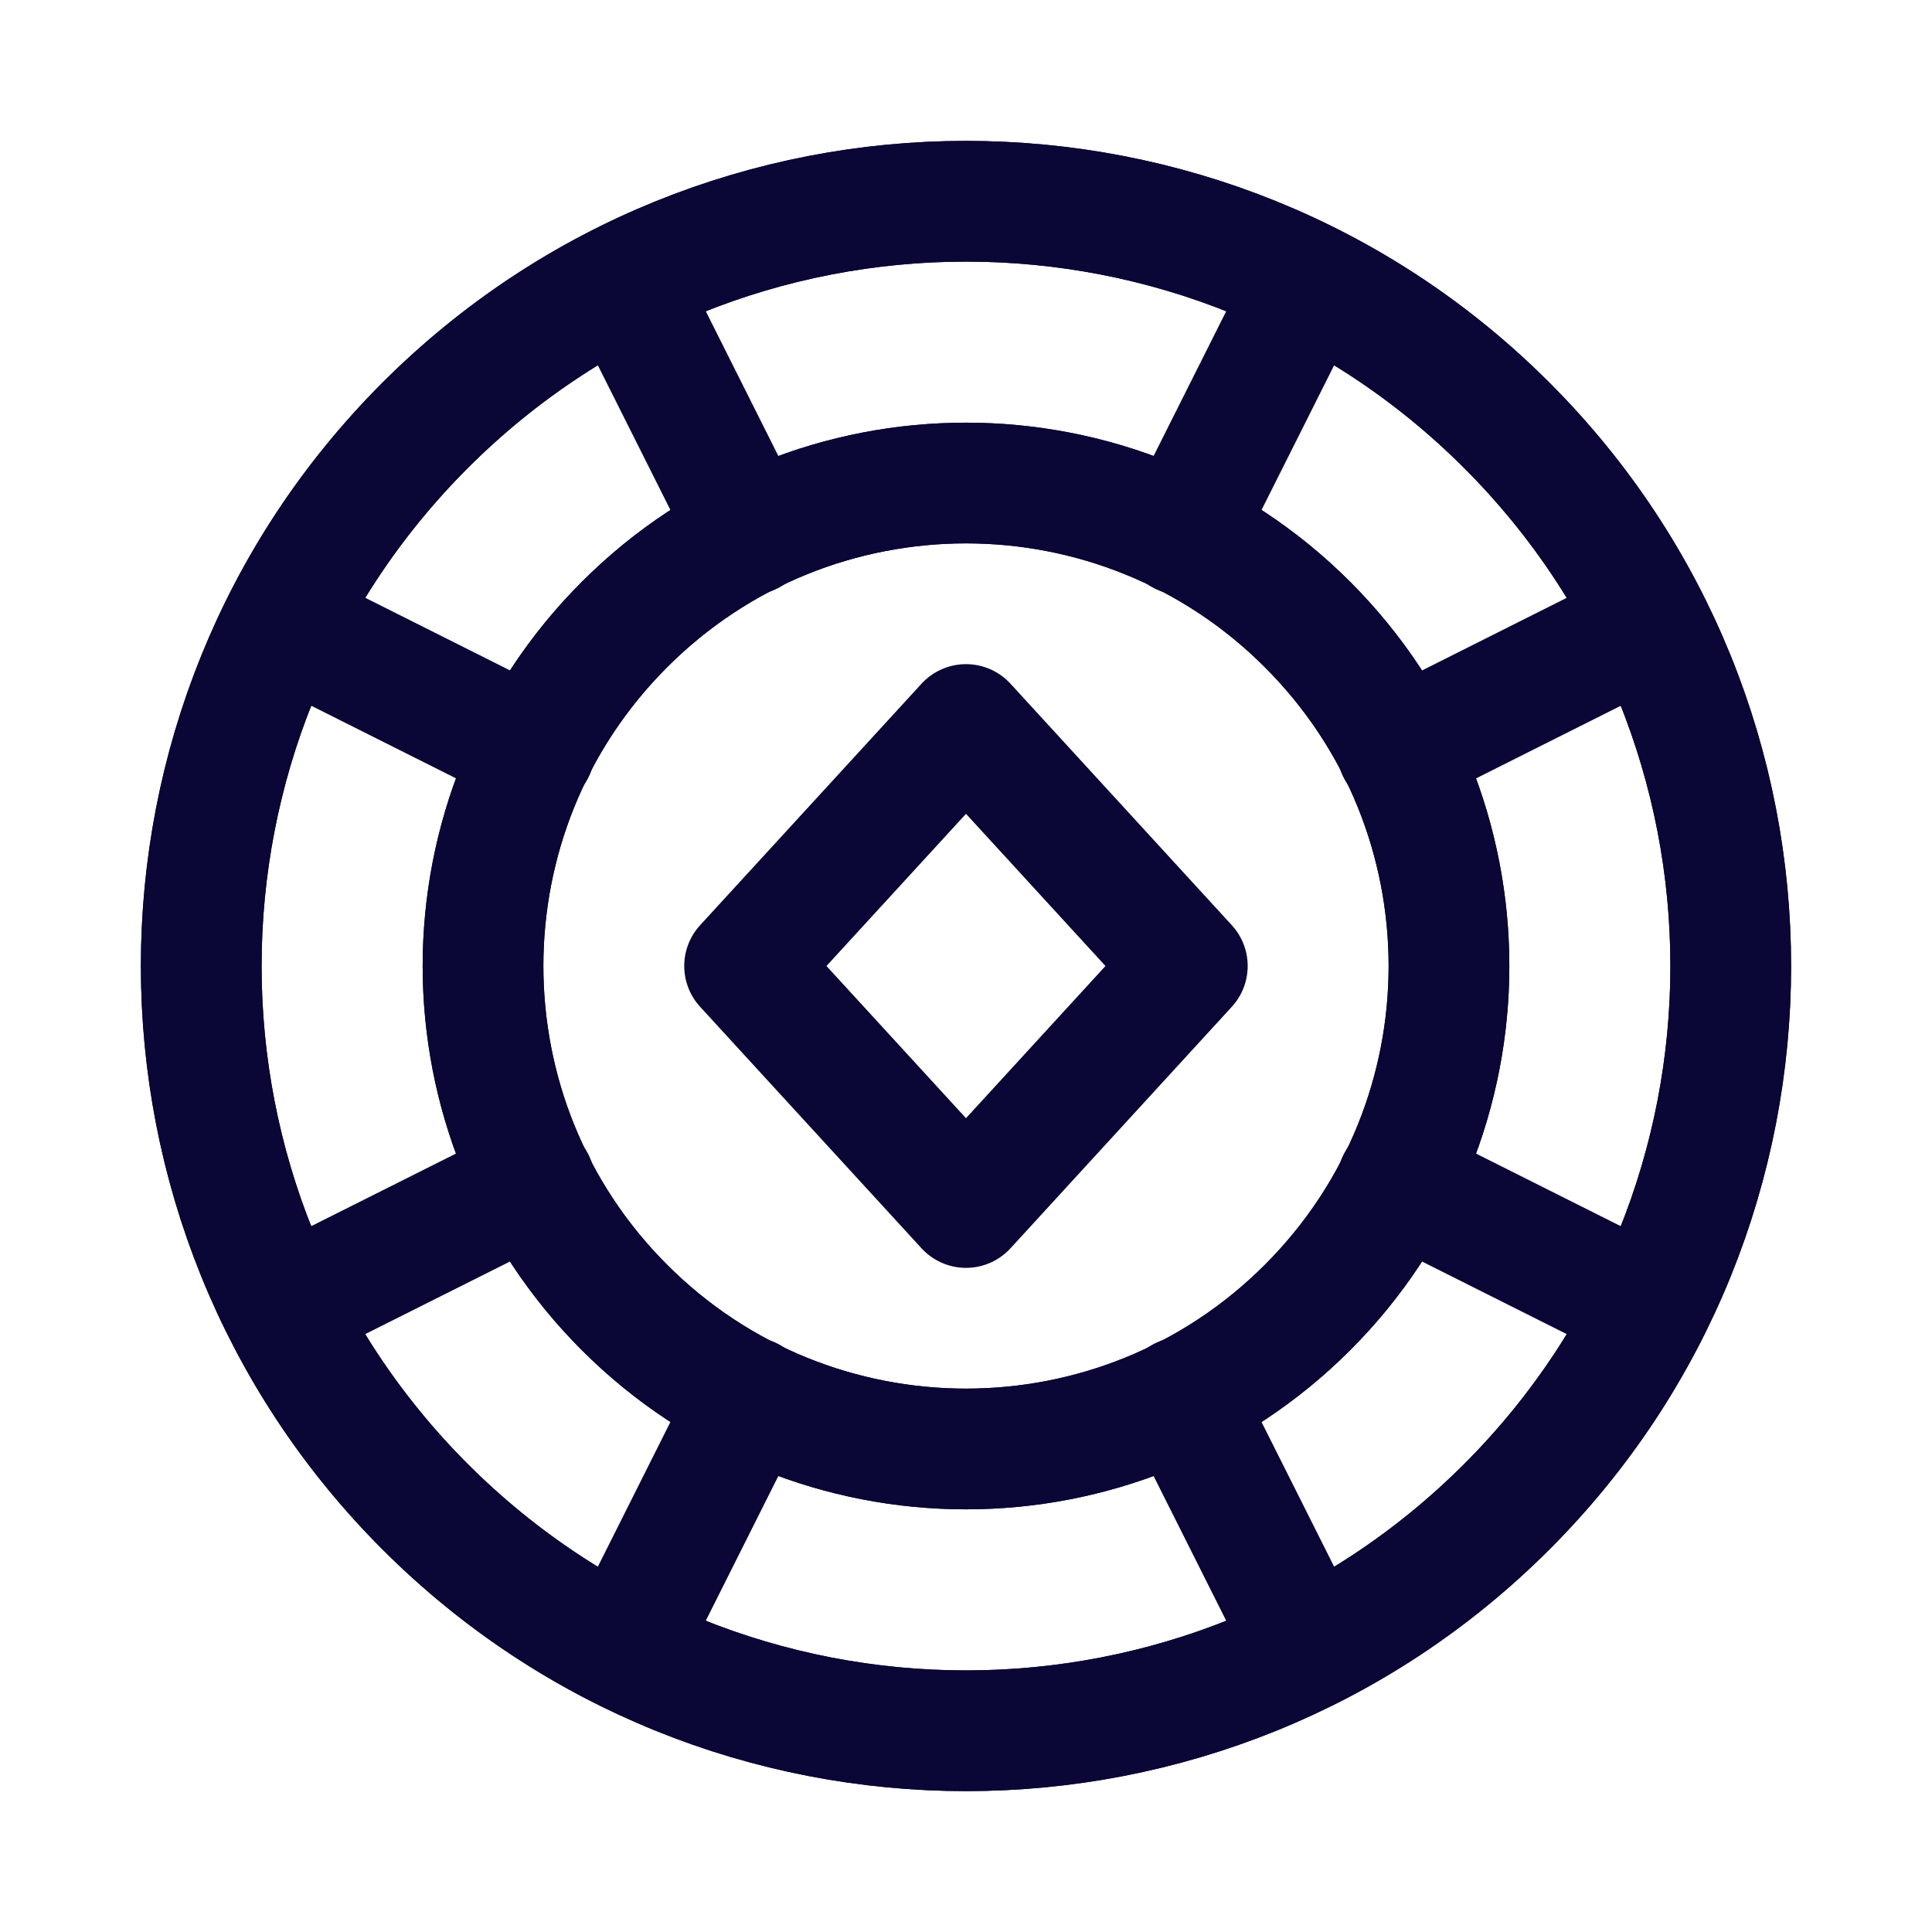 <svg width="25" height="25" viewBox="0 0 25 25" fill="none" xmlns="http://www.w3.org/2000/svg">
<path d="M19.497 5.503C23.362 9.367 23.362 15.633 19.497 19.498C15.633 23.362 9.367 23.362 5.502 19.498C1.638 15.633 1.638 9.367 5.502 5.503C9.367 1.638 15.633 1.638 19.497 5.503" stroke="#0A0635" stroke-width="1.562" stroke-linecap="round" stroke-linejoin="round"/>
<path d="M19.497 5.503C23.362 9.367 23.362 15.633 19.497 19.498C15.633 23.362 9.367 23.362 5.502 19.498C1.638 15.633 1.638 9.367 5.502 5.503C9.367 1.638 15.633 1.638 19.497 5.503" stroke="#0A0635" stroke-width="1.562" stroke-linecap="round" stroke-linejoin="round"/>
<path d="M16.919 8.081C19.36 10.521 19.36 14.479 16.919 16.919C14.479 19.36 10.521 19.36 8.081 16.919C5.64 14.479 5.64 10.521 8.081 8.081C10.521 5.64 14.479 5.64 16.919 8.081" stroke="#0A0635" stroke-width="1.562" stroke-linecap="round" stroke-linejoin="round"/>
<path d="M16.919 8.081C19.36 10.521 19.36 14.479 16.919 16.919C14.479 19.36 10.521 19.36 8.081 16.919C5.64 14.479 5.64 10.521 8.081 8.081C10.521 5.64 14.479 5.64 16.919 8.081" stroke="#0A0635" stroke-width="1.562" stroke-linecap="round" stroke-linejoin="round"/>
<path d="M8.073 3.656L9.708 6.917" stroke="#0A0635" stroke-width="1.562" stroke-linecap="round" stroke-linejoin="round"/>
<path d="M15.291 18.083L16.927 21.343" stroke="#0A0635" stroke-width="1.562" stroke-linecap="round" stroke-linejoin="round"/>
<path d="M15.291 6.917L16.927 3.656" stroke="#0A0635" stroke-width="1.562" stroke-linecap="round" stroke-linejoin="round"/>
<path d="M9.708 18.083L8.073 21.343" stroke="#0A0635" stroke-width="1.562" stroke-linecap="round" stroke-linejoin="round"/>
<path d="M21.343 8.073L18.083 9.709" stroke="#0A0635" stroke-width="1.562" stroke-linecap="round" stroke-linejoin="round"/>
<path d="M6.917 15.291L3.656 16.926" stroke="#0A0635" stroke-width="1.562" stroke-linecap="round" stroke-linejoin="round"/>
<path d="M21.343 16.926L18.083 15.291" stroke="#0A0635" stroke-width="1.562" stroke-linecap="round" stroke-linejoin="round"/>
<path d="M6.917 9.708L3.656 8.072" stroke="#0A0635" stroke-width="1.562" stroke-linecap="round" stroke-linejoin="round"/>
<path fill-rule="evenodd" clip-rule="evenodd" d="M12.5 15.625L15.364 12.5L12.5 9.375L9.635 12.5L12.5 15.625Z" stroke="#0A0635" stroke-width="1.562" stroke-linecap="round" stroke-linejoin="round"/>
</svg>
